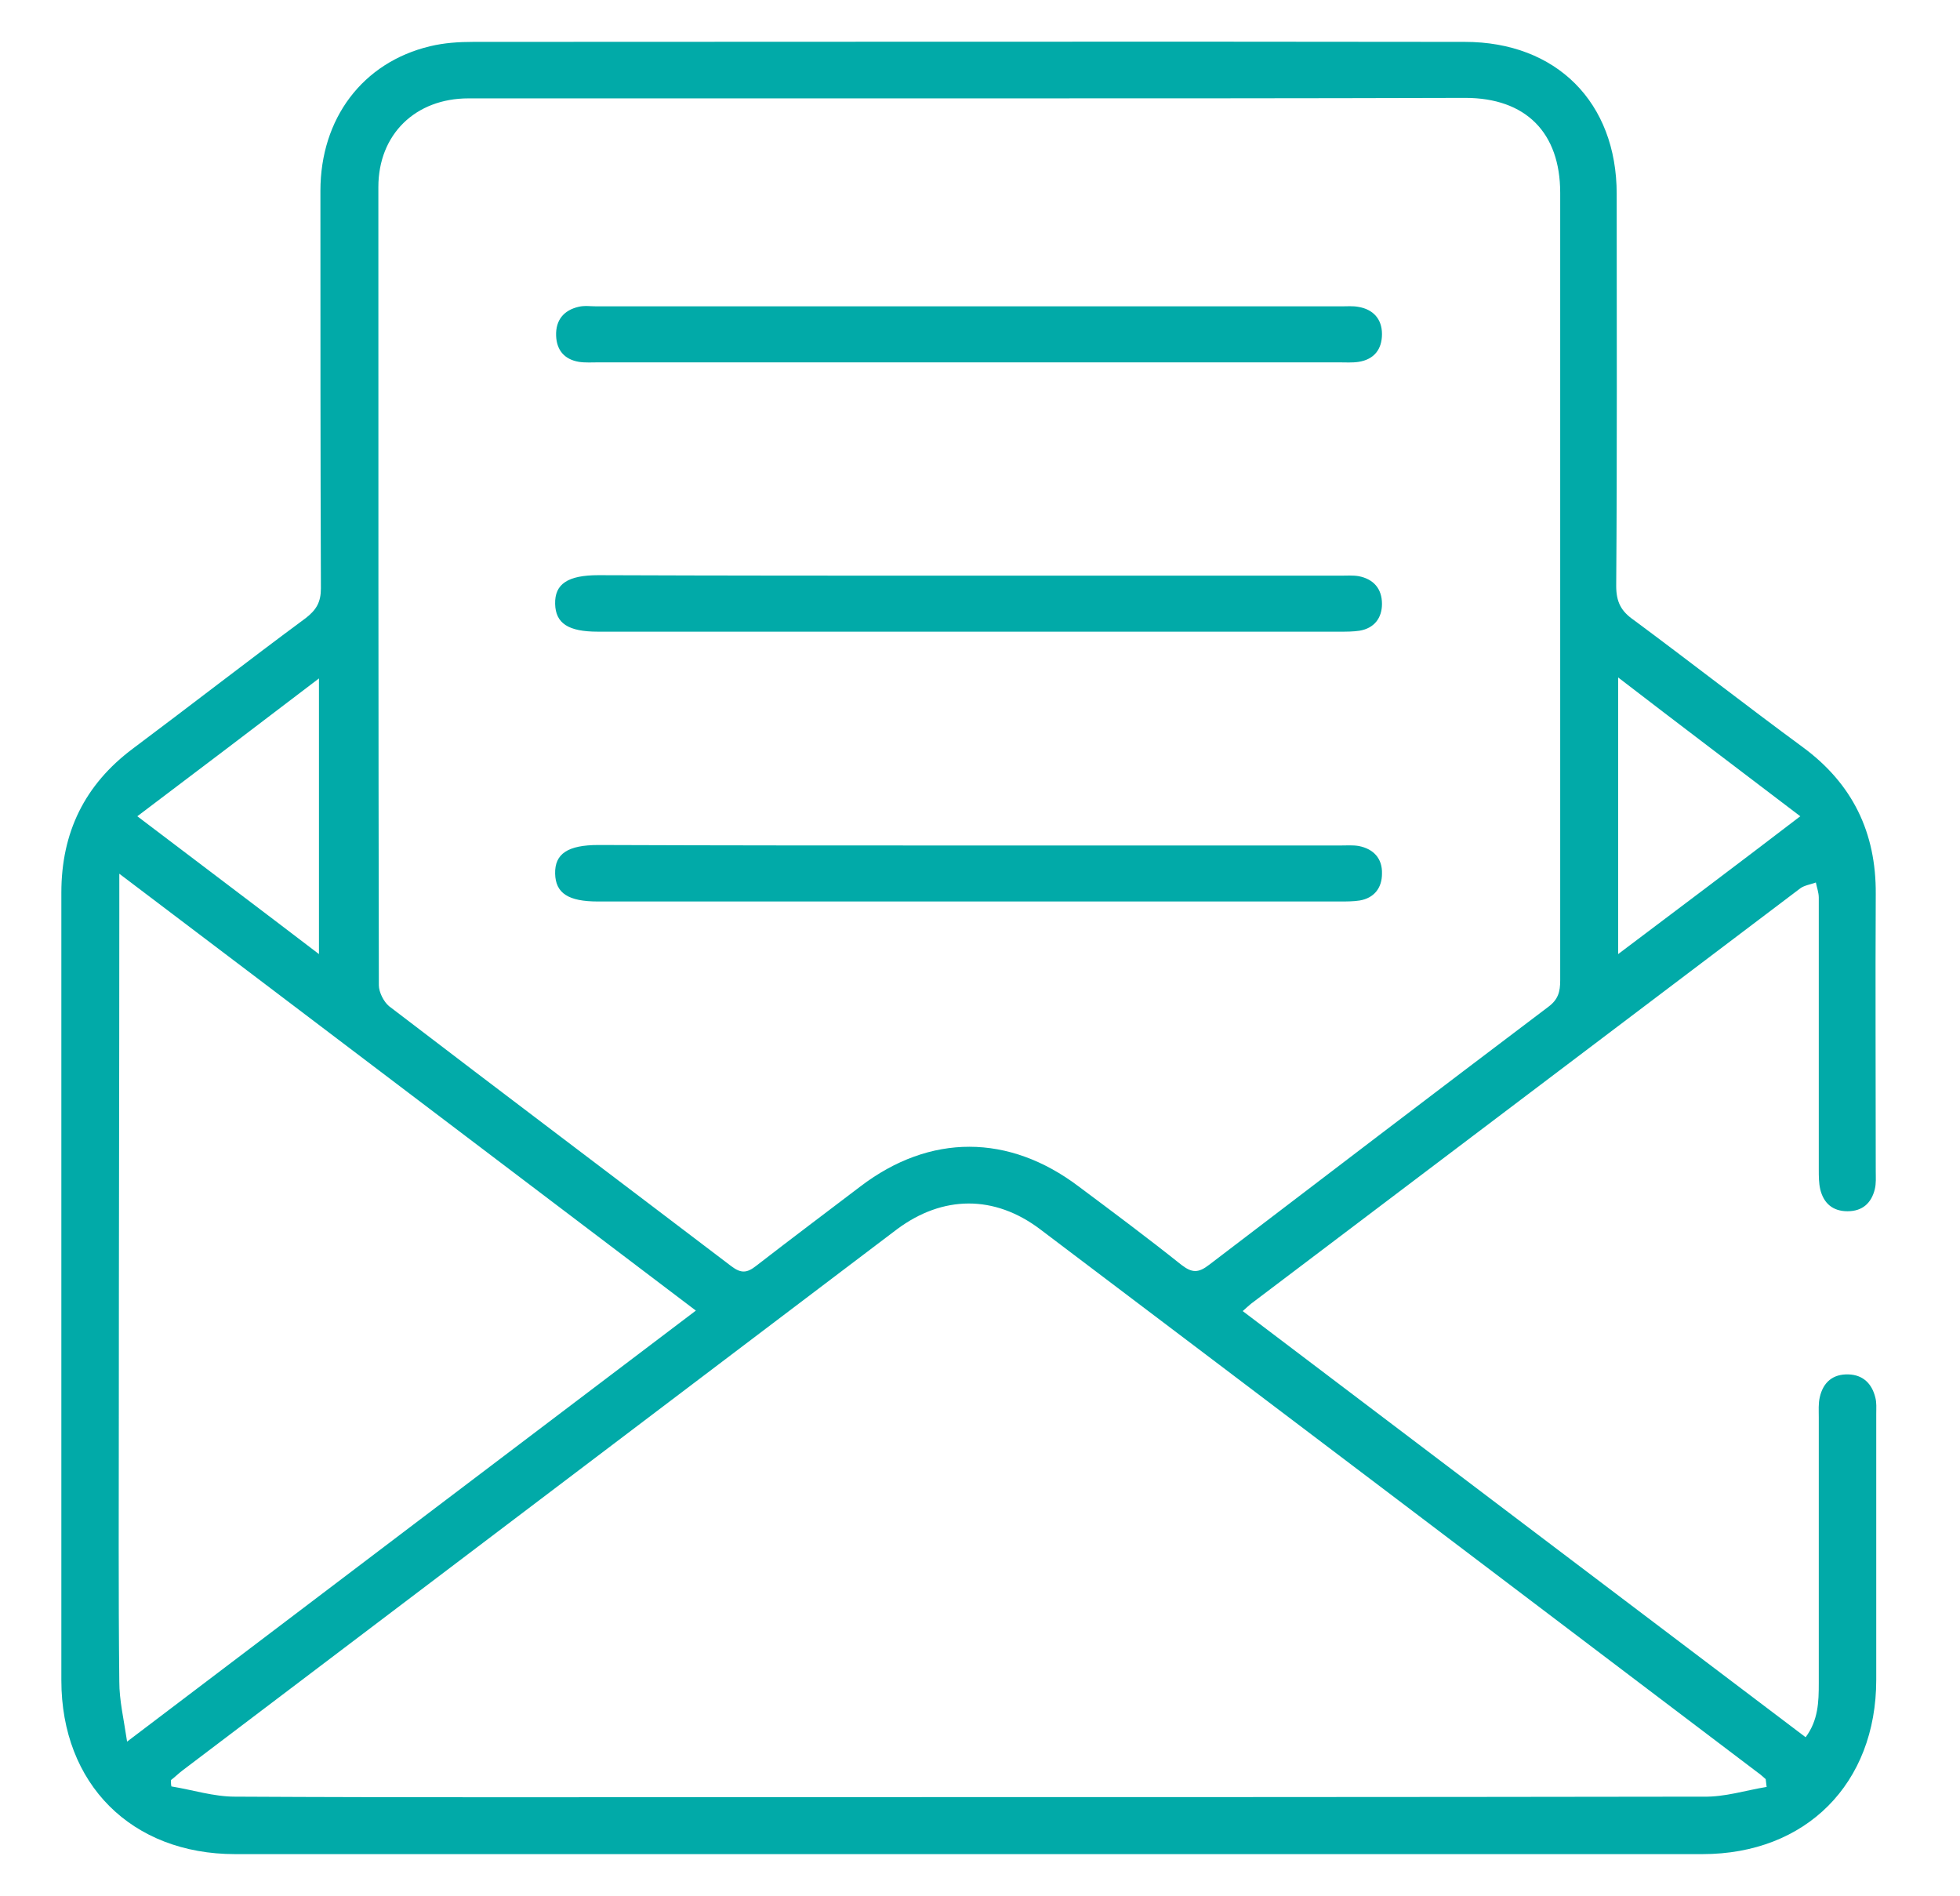 <?xml version="1.0" encoding="utf-8"?>
<!-- Generator: Adobe Illustrator 27.4.0, SVG Export Plug-In . SVG Version: 6.00 Build 0)  -->
<svg version="1.1" id="Capa_1" xmlns="http://www.w3.org/2000/svg" xmlns:xlink="http://www.w3.org/1999/xlink" x="0px" y="0px"
	 viewBox="0 0 402.5 389.3" style="enable-background:new 0 0 402.5 389.3;" xml:space="preserve">
<style type="text/css">
	.st0{fill:#01AAA8;}
</style>
<g>
	<path class="st0" d="M255.2,269.2c38.7,29.3,77.1,58.4,115.6,87.5c2.6-3.5,2.7-7.3,2.7-11.1c0-18.2,0-36.4,0-54.6
		c0-1.4-0.1-2.8,0.2-4.1c0.7-3.1,2.7-4.8,5.9-4.7c3,0.1,4.8,1.9,5.5,4.7c0.3,1.1,0.2,2.2,0.2,3.4c0,18.2,0,36.4,0,54.6
		c0,21.3-14.4,35.8-35.7,35.8c-100.4,0-200.8,0-301.3,0c-21.3,0-35.7-14.4-35.7-35.7c0-53.9,0-107.8,0-161.7
		c0-12.4,4.8-22.2,14.7-29.6c11.9-8.9,23.6-18,35.5-26.8c2.2-1.7,3.1-3.3,3.1-6.1c-0.1-27.2-0.1-54.4-0.1-81.6
		c0-14.9,8.7-26.4,22.5-29.7c2.9-0.7,5.9-0.9,8.9-0.9c67.9,0,135.7-0.1,203.6,0c18.8,0,31.2,12.4,31.2,31.2
		c0,26.8,0.1,53.6-0.1,80.5c0,3.3,1,5.2,3.6,7c11.6,8.6,23,17.5,34.7,26.1c10.2,7.5,15.1,17.5,15,30.2c-0.1,19,0,37.9,0,56.9
		c0,1.2,0.1,2.5-0.2,3.7c-0.7,2.8-2.5,4.5-5.6,4.5c-3,0-4.9-1.6-5.6-4.5c-0.3-1.3-0.3-2.7-0.3-4.1c0-18.6,0-37.2,0-55.8
		c0-1-0.4-2.1-0.6-3.1c-1.1,0.4-2.4,0.6-3.2,1.2c-37.6,28.4-75.2,56.9-112.8,85.3C256.4,268.1,256,268.5,255.2,269.2z M199.1,20.2
		c-34.3,0-68.6,0-102.9,0c-10.9,0-18.5,7.4-18.5,18.2c0,54.6,0,109.3,0.1,163.9c0,1.4,1,3.4,2.1,4.3c23.4,17.9,46.9,35.6,70.3,53.4
		c2,1.5,3.2,1.4,5.1-0.1c7.1-5.5,14.3-10.9,21.4-16.3c14.3-10.9,30.5-10.8,44.8,0c7.1,5.3,14.2,10.6,21.1,16.1
		c2.2,1.7,3.5,1.7,5.7,0c23.2-17.7,46.4-35.4,69.7-53c2-1.5,2.4-3.1,2.4-5.4c0-53.9,0-107.8,0-161.7c0-12.4-7.1-19.5-19.5-19.5
		C266.9,20.2,233,20.2,199.1,20.2z M362.8,366.9c-0.1-0.5-0.1-1-0.2-1.6c-0.6-0.5-1.1-1-1.7-1.4c-49.1-37.2-98.2-74.4-147.3-111.5
		c-9.4-7.1-20-7-29.4,0c-48.9,37-97.8,74.1-146.7,111.1c-0.8,0.6-1.6,1.4-2.4,2c0,0.4,0,0.9,0.1,1.3c4.3,0.7,8.7,2.1,13,2.1
		c36.4,0.2,72.8,0.1,109.3,0.1c64.1,0,128.2,0,192.3-0.1C354.2,369,358.5,367.6,362.8,366.9z M26.1,357.6
		c39.7-30.1,78.1-59.2,116.8-88.5c-39.5-29.9-78.6-59.6-118.4-89.7c0,3.5,0,5.9,0,8.4c0,34-0.1,68.1-0.1,102.1
		c0,18.5-0.1,36.9,0.1,55.4C24.5,349.1,25.4,352.9,26.1,357.6z M332.3,195.9c12.6-9.5,24.6-18.5,37.4-28.3
		c-12.6-9.6-24.8-18.8-37.4-28.5C332.3,158.4,332.3,176.7,332.3,195.9z M28.2,167.6c12.9,9.8,25,18.9,37.3,28.3
		c0-19.1,0-37.5,0-56.6C52.9,148.9,40.8,158.1,28.2,167.6z"/>
	<path class="st0" d="M198.6,74.4c-25.2,0-50.4,0-75.6,0c-1.4,0-2.8,0.1-4.1-0.1c-3-0.5-4.6-2.4-4.7-5.4c-0.1-3.2,1.6-5.2,4.6-5.9
		c1.2-0.3,2.5-0.1,3.7-0.1c51,0,102,0,153,0c1.1,0,2.3-0.1,3.4,0.1c3.1,0.5,4.9,2.5,4.9,5.6c0,3.1-1.6,5.2-4.8,5.7
		c-1.3,0.2-2.7,0.1-4.1,0.1C249.5,74.4,224,74.4,198.6,74.4z"/>
	<path class="st0" d="M199.3,118.2c25.3,0,50.6,0,76,0c1.2,0,2.5-0.1,3.7,0.1c3.1,0.6,4.8,2.6,4.8,5.7c0,2.9-1.6,5-4.6,5.5
		c-1.3,0.2-2.7,0.2-4.1,0.2c-50.8,0-101.5,0-152.3,0c-6.1,0-8.7-1.7-8.8-5.7c-0.1-4.1,2.6-5.9,8.9-5.9
		C148.5,118.2,173.9,118.2,199.3,118.2z"/>
	<path class="st0" d="M199.3,173.6c25.3,0,50.6,0,76,0c1.2,0,2.5-0.1,3.7,0.1c3.1,0.6,4.9,2.6,4.8,5.7c0,2.9-1.6,5-4.6,5.5
		c-1.3,0.2-2.7,0.2-4.1,0.2c-50.8,0-101.5,0-152.3,0c-6.1,0-8.7-1.7-8.8-5.7c-0.1-4.1,2.6-5.9,8.9-5.9
		C148.4,173.6,173.9,173.6,199.3,173.6z"/>
</g>
</svg>
